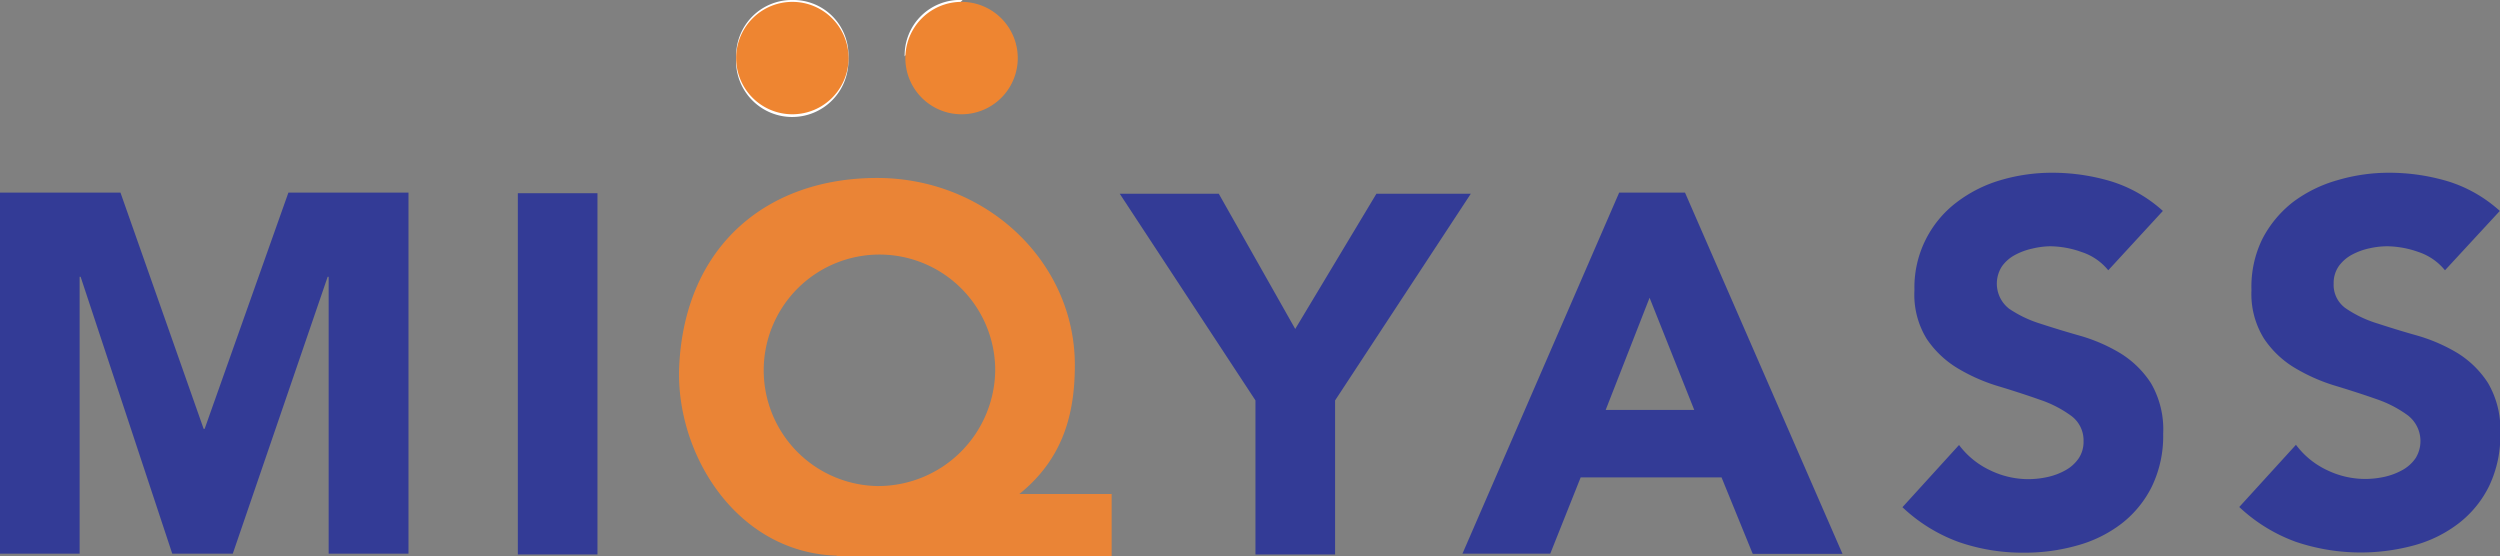 <svg id="Layer_1" data-name="Layer 1" xmlns="http://www.w3.org/2000/svg" viewBox="0 0 253.99 56.51"><rect x="0" y="0" width="253.99" height="56.51" fill="#808080" stroke="none"/><defs><style>.cls-1{fill:#333b96;}.cls-2{fill:#fff;}.cls-3{fill:#ea8436;}.cls-4{fill:#ee8531;}</style></defs><title>logo</title><path class="cls-1" d="M56.5,21.32H68.74l8.45,24h.1l8.51-24H98V58H89.89V29.87h-.1L80.15,58H74L64.69,29.87h-.1V58H56.5Z" transform="translate(-56.5 -1.75)"/><path class="cls-1" d="M109.11,21.38h8.09v36.7h-8.09Z" transform="translate(-56.5 -1.75)"/><path class="cls-1" d="M184.05,42.43l-13.79-21h10.06l7.77,13.74,8.25-13.74h9.59L192.14,42.43V58.08h-8.09Z" transform="translate(-56.5 -1.75)"/><path class="cls-1" d="M221,21.32h6.69l16,36.7h-9.12l-3.17-7.77H217.09L214,58h-8.92ZM224.09,32l-4.46,11.4h9Z" transform="translate(-56.5 -1.75)"/><path class="cls-1" d="M270.69,29.21A5.77,5.77,0,0,0,268,27.36a9.7,9.7,0,0,0-3.19-.59A8.18,8.18,0,0,0,263,27a6.74,6.74,0,0,0-1.76.64,3.85,3.85,0,0,0-1.35,1.17,3.23,3.23,0,0,0,.72,4.3,11.93,11.93,0,0,0,3.14,1.51c1.26.41,2.62.83,4.07,1.24a17,17,0,0,1,4.07,1.76,9.86,9.86,0,0,1,3.14,3.06,9.33,9.33,0,0,1,1.24,5.14,11.8,11.8,0,0,1-1.14,5.34,10.86,10.86,0,0,1-3.08,3.78,13.1,13.1,0,0,1-4.52,2.23,19.53,19.53,0,0,1-5.41.73,19.8,19.8,0,0,1-6.64-1.09,16.58,16.58,0,0,1-5.7-3.53l5.75-6.32a8.42,8.42,0,0,0,3.14,2.56,8.89,8.89,0,0,0,3.91.91,9.16,9.16,0,0,0,2-.23,6.62,6.62,0,0,0,1.81-.7,3.92,3.92,0,0,0,1.3-1.19,3,3,0,0,0,.49-1.72A3.09,3.09,0,0,0,266.93,44a11.61,11.61,0,0,0-3.19-1.64q-1.92-.68-4.14-1.35a18.18,18.18,0,0,1-4.15-1.81,10,10,0,0,1-3.19-3A8.55,8.55,0,0,1,251,31.23a10.85,10.85,0,0,1,4.28-8.92,13.7,13.7,0,0,1,4.48-2.26A18.39,18.39,0,0,1,265,19.3a20.81,20.81,0,0,1,6,.88,14,14,0,0,1,5.24,3Z" transform="translate(-56.5 -1.75)"/><path class="cls-1" d="M304.9,29.21a5.83,5.83,0,0,0-2.67-1.85,9.8,9.8,0,0,0-3.19-.59,8.34,8.34,0,0,0-1.82.21,6.74,6.74,0,0,0-1.76.64,4,4,0,0,0-1.35,1.17,3,3,0,0,0-.52,1.76,2.91,2.91,0,0,0,1.25,2.54A11.78,11.78,0,0,0,298,34.6c1.26.41,2.61.83,4.07,1.24a17.16,17.16,0,0,1,4.07,1.76,9.83,9.83,0,0,1,3.13,3.06,9.33,9.33,0,0,1,1.25,5.14,11.8,11.8,0,0,1-1.14,5.34,10.77,10.77,0,0,1-3.09,3.78,13.05,13.05,0,0,1-4.51,2.23,20.61,20.61,0,0,1-12.05-.36A16.71,16.71,0,0,1,284,53.26l5.76-6.32a8.39,8.39,0,0,0,3.13,2.56,8.93,8.93,0,0,0,3.92.91,9.23,9.23,0,0,0,2-.23,6.75,6.75,0,0,0,1.81-.7,3.92,3.92,0,0,0,1.3-1.19,3.3,3.3,0,0,0-.78-4.33A11.76,11.76,0,0,0,298,42.32c-1.28-.45-2.66-.9-4.15-1.35a18.37,18.37,0,0,1-4.15-1.81,9.83,9.83,0,0,1-3.18-3,8.55,8.55,0,0,1-1.28-4.92A11,11,0,0,1,286.36,26a11.38,11.38,0,0,1,3.11-3.73A13.75,13.75,0,0,1,294,20.05a18.37,18.37,0,0,1,5.23-.75,20.88,20.88,0,0,1,6,.88,14,14,0,0,1,5.24,3Z" transform="translate(-56.5 -1.75)"/><path class="cls-2" d="M154.3,1.75a5.62,5.62,0,0,0-5.89,5.72" transform="translate(-56.5 -1.75)"/><path class="cls-2" d="M137,1.75a5.66,5.66,0,0,0-5.71,5.76,5.71,5.71,0,1,0,11.4.18A5.6,5.6,0,0,0,137,1.75" transform="translate(-56.5 -1.75)"/><path class="cls-3" d="M141.51,51.94v6.31h27.93V51.94Z" transform="translate(-56.5 -1.75)"/><path class="cls-3" d="M145.61,19.83c-11.1,0-19.46,6.8-20.1,19-.52,10,7.39,21.65,20.1,19,16.72-3.45,20.09-10.62,20.09-19C165.7,28.34,156.7,19.83,145.61,19.83Zm0,31.3a11.76,11.76,0,1,1,12-11.76A11.9,11.9,0,0,1,145.59,51.13Z" transform="translate(-56.5 -1.75)"/><path class="cls-4" d="M142.71,7.65a5.71,5.71,0,1,1-11.42,0,5.71,5.71,0,1,1,11.42,0Z" transform="translate(-56.5 -1.75)"/><path class="cls-4" d="M159.9,7.65a5.71,5.71,0,1,1-11.42,0,5.71,5.71,0,1,1,11.42,0Z" transform="translate(-56.5 -1.75)"/></svg>